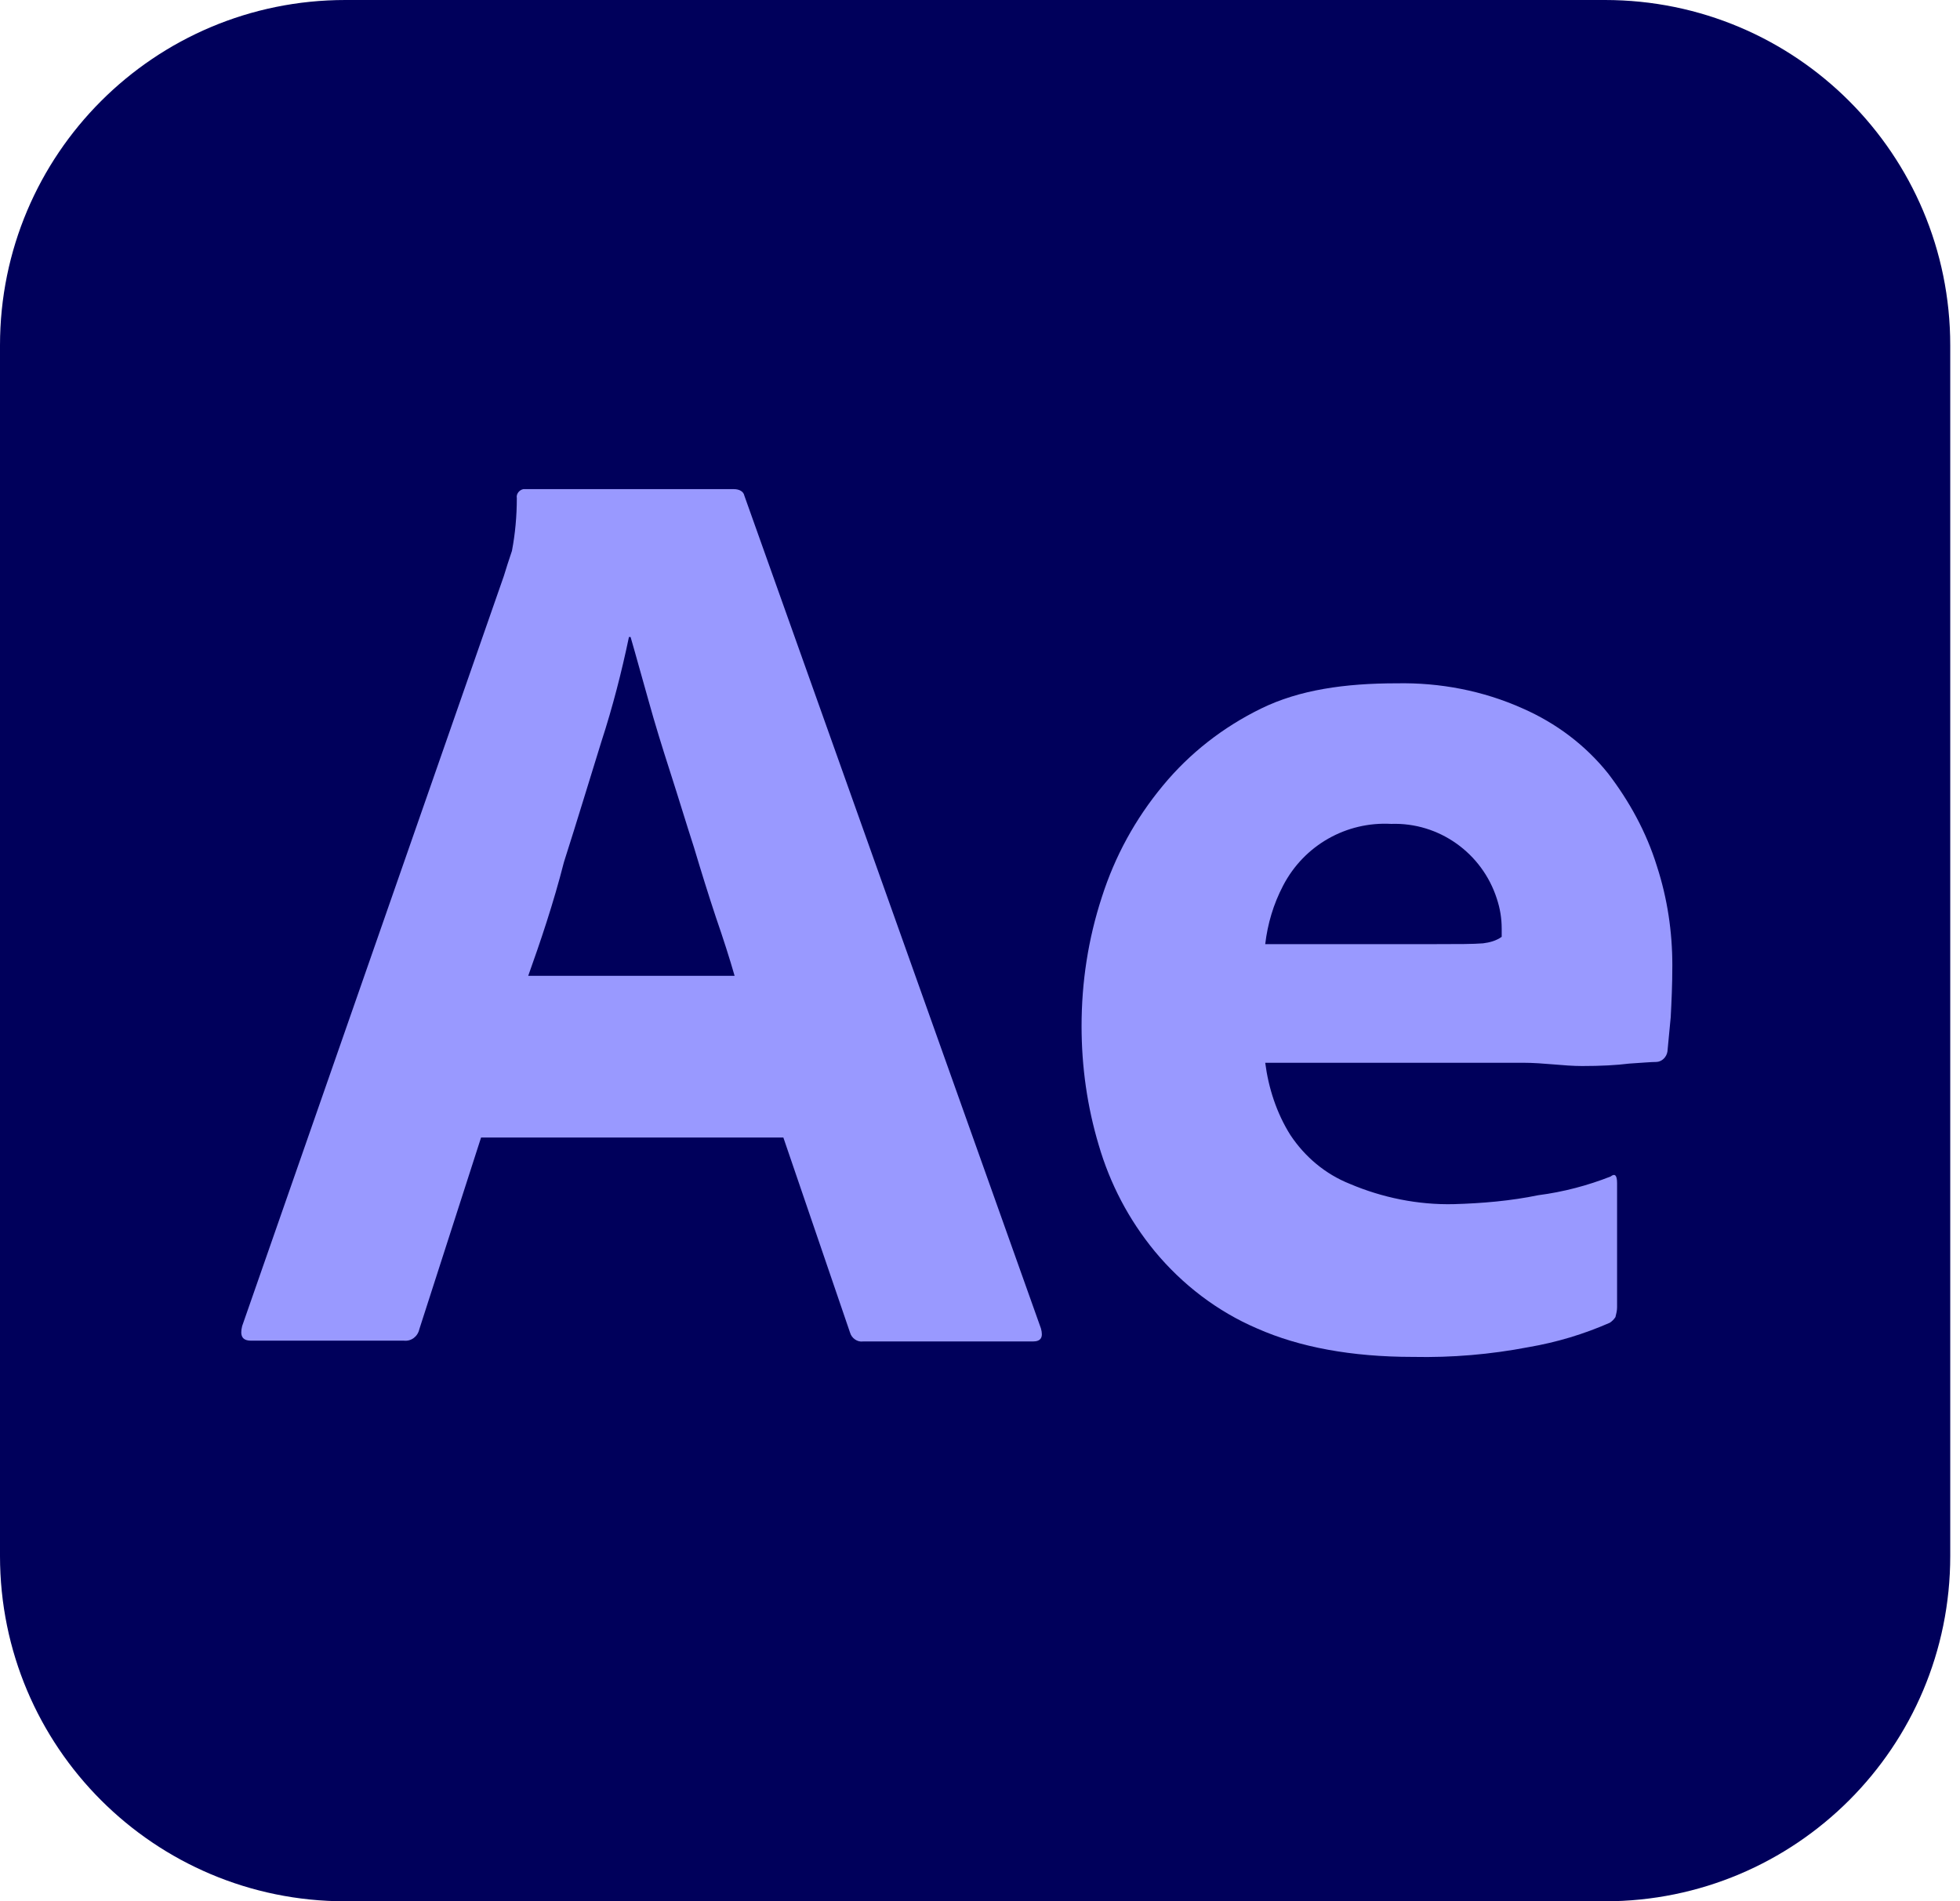 <svg width="134" height="130" viewBox="0 0 134 130" fill="none" xmlns="http://www.w3.org/2000/svg">
<g clip-path="url(#clip0)">
<path d="M23.611 0H109.722C122.779 0 133.333 10.556 133.333 23.611V106.389C133.333 119.444 122.779 130 109.722 130H23.611C10.556 130 0 119.444 0 106.389V23.611C0 10.556 10.556 0 23.611 0Z" fill="#00005B"/>
<path d="M36.113 66.721H50.223C49.889 65.554 49.445 64.167 48.945 62.722C48.446 61.221 47.945 59.611 47.446 57.944C46.889 56.221 46.389 54.554 45.834 52.833C45.279 51.111 44.779 49.5 44.334 47.889C43.889 46.333 43.5 44.888 43.111 43.554H43C42.5 45.944 41.889 48.332 41.111 50.722C40.278 53.389 39.446 56.167 38.556 58.944C37.834 61.778 36.946 64.389 36.113 66.721ZM53.556 77.778H32.889L28.667 90.888C28.556 91.389 28.113 91.722 27.613 91.667H17.167C16.556 91.667 16.389 91.333 16.556 90.667L34.445 39.389C34.611 38.833 34.778 38.333 35 37.667C35.223 36.5 35.334 35.278 35.334 34.055C35.279 33.778 35.5 33.5 35.779 33.444H50.168C50.556 33.444 50.834 33.611 50.889 33.888L71.167 90.833C71.334 91.443 71.167 91.722 70.612 91.722H59C58.611 91.776 58.223 91.5 58.113 91.111" fill="#9999FF"/>
<path d="M86.5 64.554H98.222C99.667 64.554 100.722 64.554 101.389 64.5C101.833 64.444 102.279 64.333 102.667 64.055V63.5C102.667 62.778 102.554 62.111 102.333 61.444C101.333 58.333 98.389 56.221 95.112 56.333C92.055 56.166 89.167 57.778 87.722 60.555C87.055 61.833 86.665 63.166 86.5 64.554ZM104.112 72.666H86.5C86.722 74.389 87.278 76.111 88.222 77.611C89.222 79.111 90.611 80.278 92.279 80.944C94.5 81.889 96.944 82.389 99.389 82.333C101.333 82.278 103.278 82.111 105.167 81.722C106.889 81.5 108.555 81.055 110.111 80.444C110.389 80.222 110.555 80.332 110.555 80.889V89.389C110.555 89.611 110.5 89.833 110.444 90.055C110.333 90.222 110.222 90.333 110.055 90.444C108.278 91.222 106.444 91.778 104.5 92.111C101.889 92.611 99.278 92.833 96.611 92.778C92.389 92.778 88.833 92.111 85.944 90.833C83.221 89.666 80.833 87.833 78.944 85.554C77.167 83.389 75.889 80.944 75.112 78.278C74.333 75.666 73.944 72.944 73.944 70.165C73.944 67.166 74.389 64.221 75.333 61.332C76.222 58.555 77.611 56 79.5 53.722C81.333 51.5 83.611 49.722 86.222 48.444C88.833 47.166 91.945 46.721 95.5 46.721C98.444 46.666 101.389 47.221 104.112 48.444C106.389 49.444 108.389 50.944 109.944 52.888C111.389 54.778 112.555 56.888 113.278 59.222C114 61.444 114.333 63.722 114.333 66C114.333 67.333 114.278 68.5 114.222 69.555C114.112 70.611 114.055 71.389 114 71.889C113.944 72.278 113.611 72.611 113.222 72.611C112.889 72.611 112.278 72.666 111.389 72.722C110.5 72.833 109.444 72.889 108.167 72.889C106.889 72.889 105.555 72.666 104.112 72.666Z" fill="#9999FF"/>
</g>
<defs>
<clipPath id="clip0">
<rect width="133.333" height="130" fill="white"/>
</clipPath>
</defs>
</svg>
